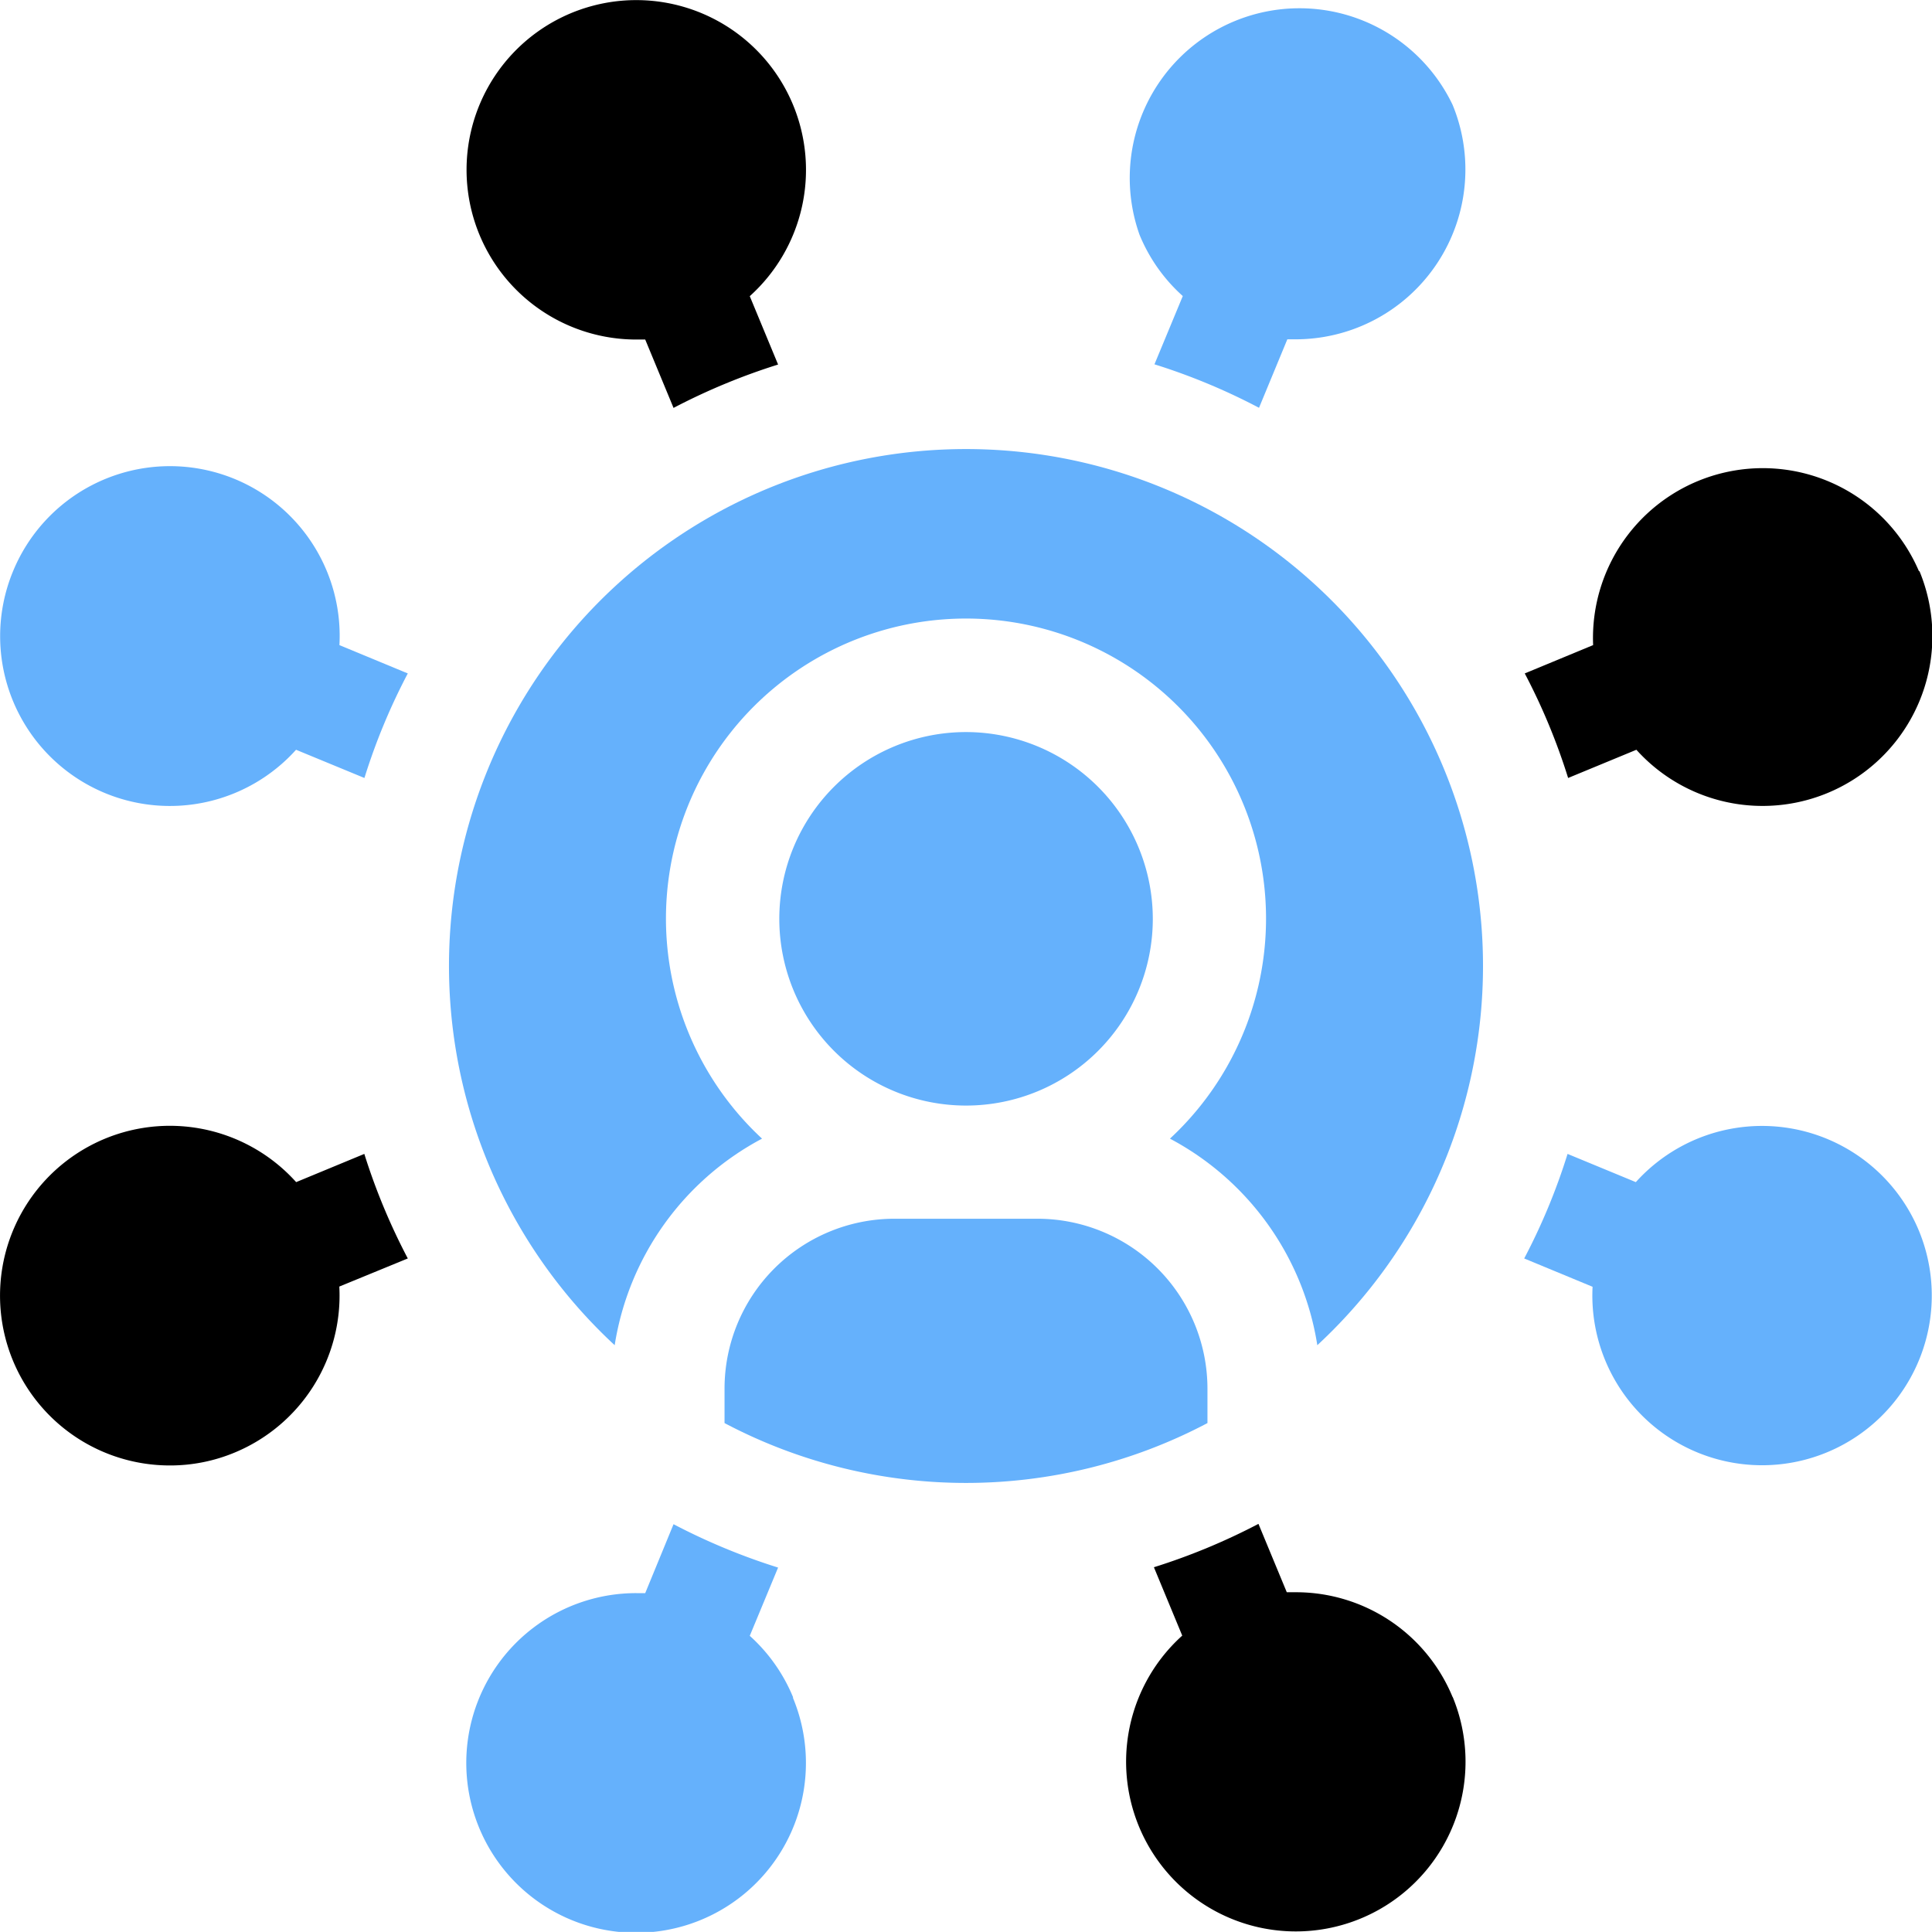 <?xml version="1.0" encoding="UTF-8"?>
<svg xmlns="http://www.w3.org/2000/svg" viewBox="0 0 174.63 174.62">
  <path d="m71.68 9.47a15.34 15.34 0 1 0 -14.17 21.22h.81l2.56 6.18a57.32 57.32 0 0 1 9.45-3.92l-2.56-6.18a15.36 15.36 0 0 0 3.91-17.3z"></path>
  <path d="m30.68 58.31a15.34 15.34 0 0 0 -29.5-6.68 15.35 15.35 0 0 0 8.3 20.05 15.34 15.34 0 0 0 17.28-3.91l6.18 2.55a56 56 0 0 1 3.92-9.45z" fill="#65b1fc"></path>
  <path d="m36.86 113.75a56.86 56.86 0 0 1 -3.93-9.45l-6.16 2.55a15.35 15.35 0 1 0 -11.41 25.61 15.17 15.17 0 0 0 5.86-1.17 15.36 15.36 0 0 0 9.45-15z"></path>
  <path d="m71.68 153.4a15.3 15.3 0 0 0 -3.91-5.54l2.56-6.17a57.32 57.32 0 0 1 -9.45-3.92l-2.56 6.23h-.81a15.35 15.35 0 1 0 14.17 9.48z" fill="#65b1fc"></path>
  <path d="m131.3 153.4a15.31 15.31 0 0 0 -14.18-9.48h-.81l-2.56-6.18a57.32 57.32 0 0 1 -9.45 3.92l2.56 6.18a15.34 15.34 0 1 0 24.44 5.53z"></path>
  <path d="m173.45 51.63a15.35 15.35 0 0 0 -29.45 6.68l-6.18 2.56a56.32 56.32 0 0 1 3.92 9.45l6.17-2.55a15.35 15.35 0 0 0 25.59-16.14z"></path>
  <g fill="#65b1fc">
    <path d="m131.3 9.48a15.34 15.34 0 0 0 -28.3 11.74 15.18 15.18 0 0 0 3.91 5.54l-2.56 6.17a56.5 56.5 0 0 1 9.45 3.93l2.56-6.19q.41 0 .81 0a15.35 15.35 0 0 0 14.13-21.19z"></path>
    <path d="m173.45 111.25a15.35 15.35 0 0 0 -25.59-4.4l-6.17-2.55a56 56 0 0 1 -3.92 9.45l6.18 2.56a15.34 15.34 0 1 0 29.5-5.06z"></path>
    <path d="m87.31 66.17a16.88 16.88 0 1 0 16.89 16.88 16.9 16.9 0 0 0 -16.89-16.88z"></path>
    <path d="m87.31 40.59a46.72 46.72 0 0 0 -31.75 81 25.63 25.63 0 0 1 13.32-18.67 27.12 27.12 0 1 1 36.87 0 25.65 25.65 0 0 1 13.32 18.67 46.72 46.72 0 0 0 -31.76-81z"></path>
    <path d="m93.79 110.16h-13a15.36 15.36 0 0 0 -15.3 15.34v3.13a46.73 46.73 0 0 0 43.65 0v-3.14a15.37 15.37 0 0 0 -15.35-15.33z"></path>
  </g>
</svg>
